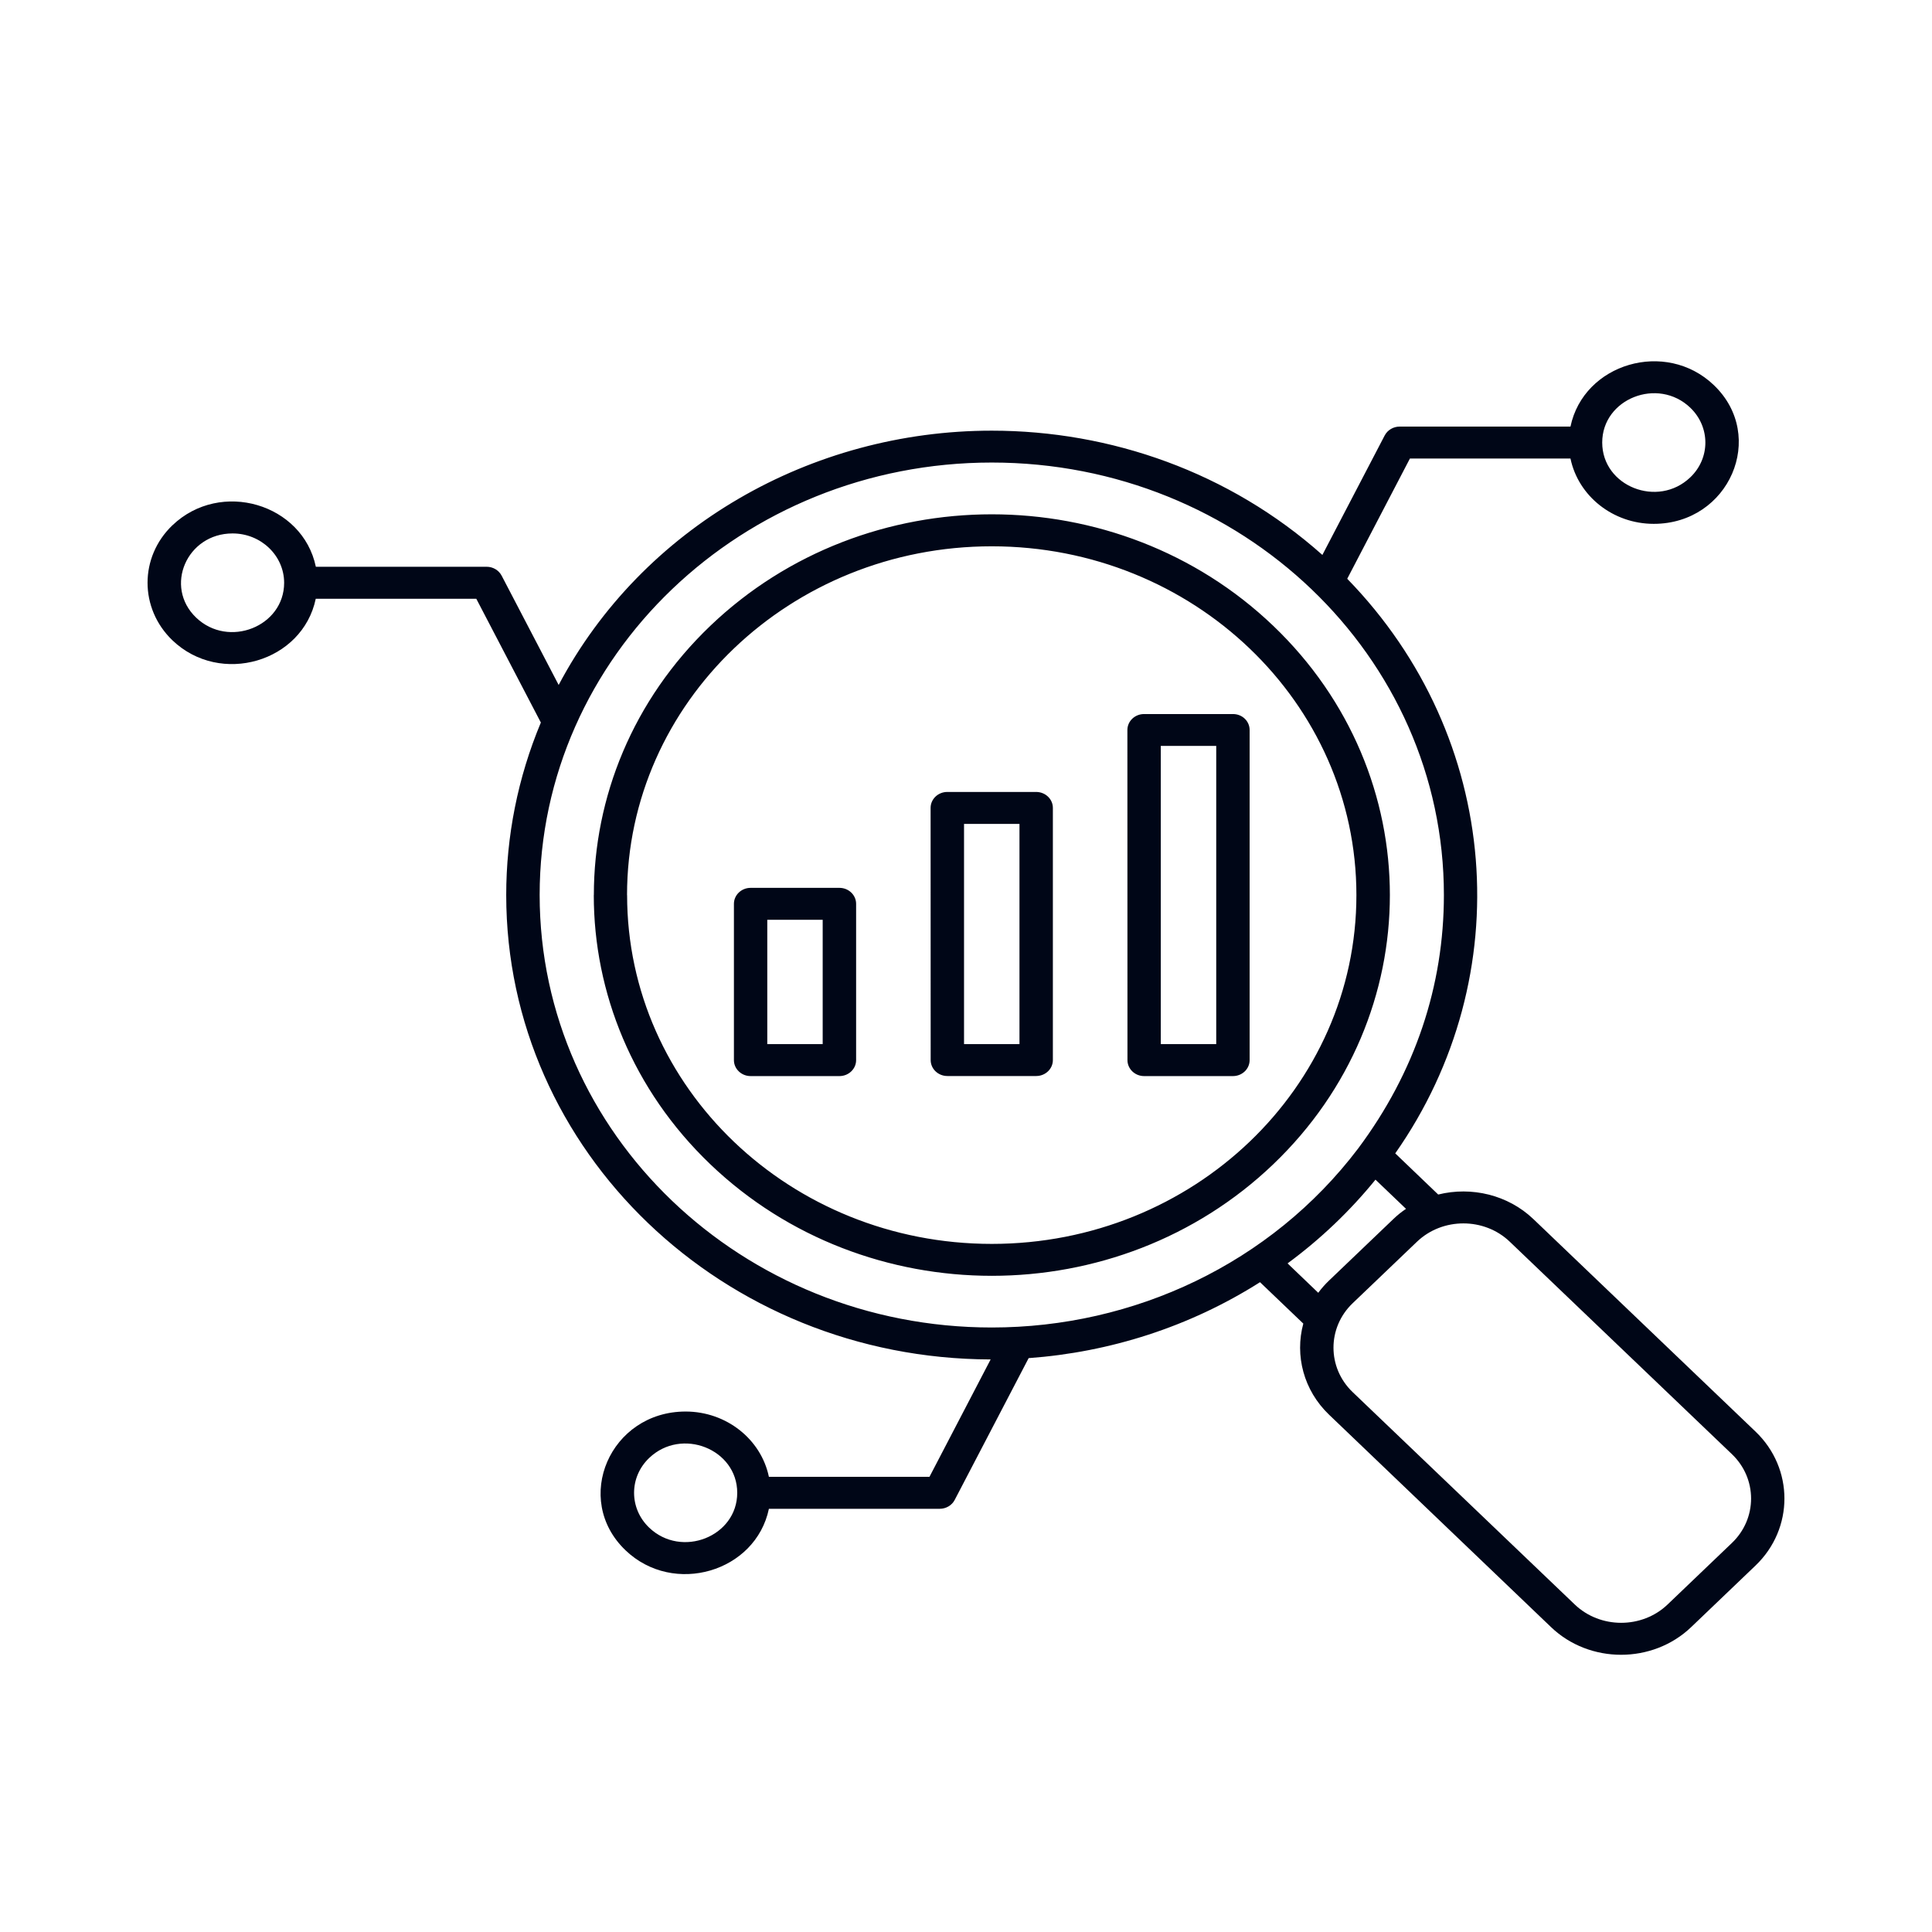 <svg width="56" height="56" viewBox="0 0 56 56" fill="none" xmlns="http://www.w3.org/2000/svg">
<path fill-rule="evenodd" clip-rule="evenodd" d="M39.364 33.293C41.023 31.073 41.852 28.568 41.852 25.942C41.852 19.02 35.986 13.407 28.747 13.407C21.51 13.407 15.642 19.018 15.642 25.942C15.644 32.867 21.51 38.478 28.747 38.478C32.869 38.478 36.837 36.625 39.364 33.293ZM6.741 15.462C5.414 15.462 4.746 17.004 5.685 17.902C6.623 18.8 8.236 18.161 8.236 16.892C8.234 16.103 7.566 15.462 6.741 15.462ZM4.998 15.226C6.395 13.89 8.773 14.6 9.155 16.428H14.107C14.284 16.428 14.454 16.523 14.54 16.685L16.193 19.854C18.619 15.279 23.507 12.483 28.747 12.483C32.189 12.483 35.633 13.683 38.33 16.085L40.136 12.622C40.221 12.46 40.392 12.365 40.569 12.365H45.521C45.903 10.535 48.281 9.827 49.677 11.163C51.224 12.643 50.123 15.184 47.935 15.184C46.752 15.184 45.748 14.379 45.521 13.291H40.867L39.05 16.776C43.526 21.373 44.045 28.293 40.442 33.431L41.687 34.624C42.653 34.384 43.709 34.633 44.445 35.335L50.884 41.494C52.002 42.563 52.002 44.309 50.884 45.379L49.019 47.163C47.901 48.232 46.075 48.232 44.958 47.163L38.522 41.004C37.787 40.3 37.526 39.29 37.777 38.365L36.522 37.165C34.481 38.461 32.167 39.195 29.816 39.366L27.672 43.477C27.589 43.638 27.416 43.733 27.239 43.733H22.287C21.905 45.563 19.525 46.271 18.131 44.936C16.584 43.456 17.685 40.914 19.873 40.914C21.056 40.914 22.061 41.719 22.287 42.807H26.941L28.714 39.404C20.955 39.387 14.673 33.367 14.673 25.944C14.673 24.244 15.007 22.545 15.677 20.943L13.806 17.356H9.152C8.77 19.186 6.39 19.893 4.996 18.558C4.037 17.635 4.037 16.146 4.998 15.225L4.998 15.226ZM20.589 18.14C25.096 13.83 32.4 13.83 36.906 18.14C41.413 22.45 41.413 29.437 36.906 33.747C32.4 38.058 25.096 38.058 20.589 33.747C18.336 31.592 17.211 28.767 17.211 25.945H17.213C17.213 23.118 18.338 20.294 20.589 18.14L20.589 18.14ZM28.747 15.835C34.583 15.835 39.316 20.36 39.316 25.945C39.316 31.528 34.585 36.055 28.747 36.055C22.91 36.055 18.177 31.53 18.177 25.945H18.175C18.177 20.362 22.91 15.835 28.747 15.835ZM18.817 44.28C19.756 45.177 21.369 44.538 21.369 43.27C21.369 42.001 19.756 41.362 18.817 42.26C18.233 42.817 18.233 43.722 18.817 44.28ZM48.993 11.817C48.054 10.919 46.441 11.558 46.441 12.827C46.441 14.098 48.054 14.735 48.993 13.837C49.577 13.282 49.577 12.376 48.993 11.817ZM21.273 30.729V26.198C21.273 25.943 21.49 25.735 21.756 25.735H24.332C24.598 25.735 24.815 25.943 24.815 26.198V30.729C24.815 30.983 24.598 31.191 24.332 31.191H21.756C21.49 31.191 21.273 30.983 21.273 30.729ZM22.24 26.66H23.846V30.264H22.24V26.66ZM35.253 30.264H33.646V21.621H35.253V30.264ZM36.221 21.159V30.728C36.221 30.983 36.005 31.191 35.738 31.191H33.163C32.896 31.191 32.68 30.983 32.68 30.728L32.678 21.159C32.678 20.904 32.894 20.697 33.161 20.697H35.736C36.005 20.695 36.221 20.902 36.221 21.159ZM29.55 30.264H27.943V23.881H29.55V30.264ZM30.518 23.417V30.727C30.518 30.982 30.301 31.189 30.035 31.189H27.46C27.193 31.189 26.976 30.982 26.976 30.727L26.974 23.417C26.974 23.162 27.191 22.955 27.458 22.955H30.033C30.301 22.955 30.518 23.162 30.518 23.417ZM37.321 36.62C38.272 35.92 39.133 35.1 39.869 34.193L40.754 35.039C40.624 35.126 40.501 35.225 40.386 35.336L38.52 37.12C38.405 37.23 38.302 37.348 38.21 37.472L37.321 36.62ZM41.072 35.992C41.812 35.284 43.023 35.284 43.762 35.992L50.201 42.15C50.941 42.857 50.941 44.016 50.201 44.723L48.336 46.507C47.596 47.215 46.385 47.215 45.645 46.507L39.206 40.35C38.467 39.642 38.467 38.484 39.206 37.776L41.072 35.992Z" fill="#000617"/>
</svg>
